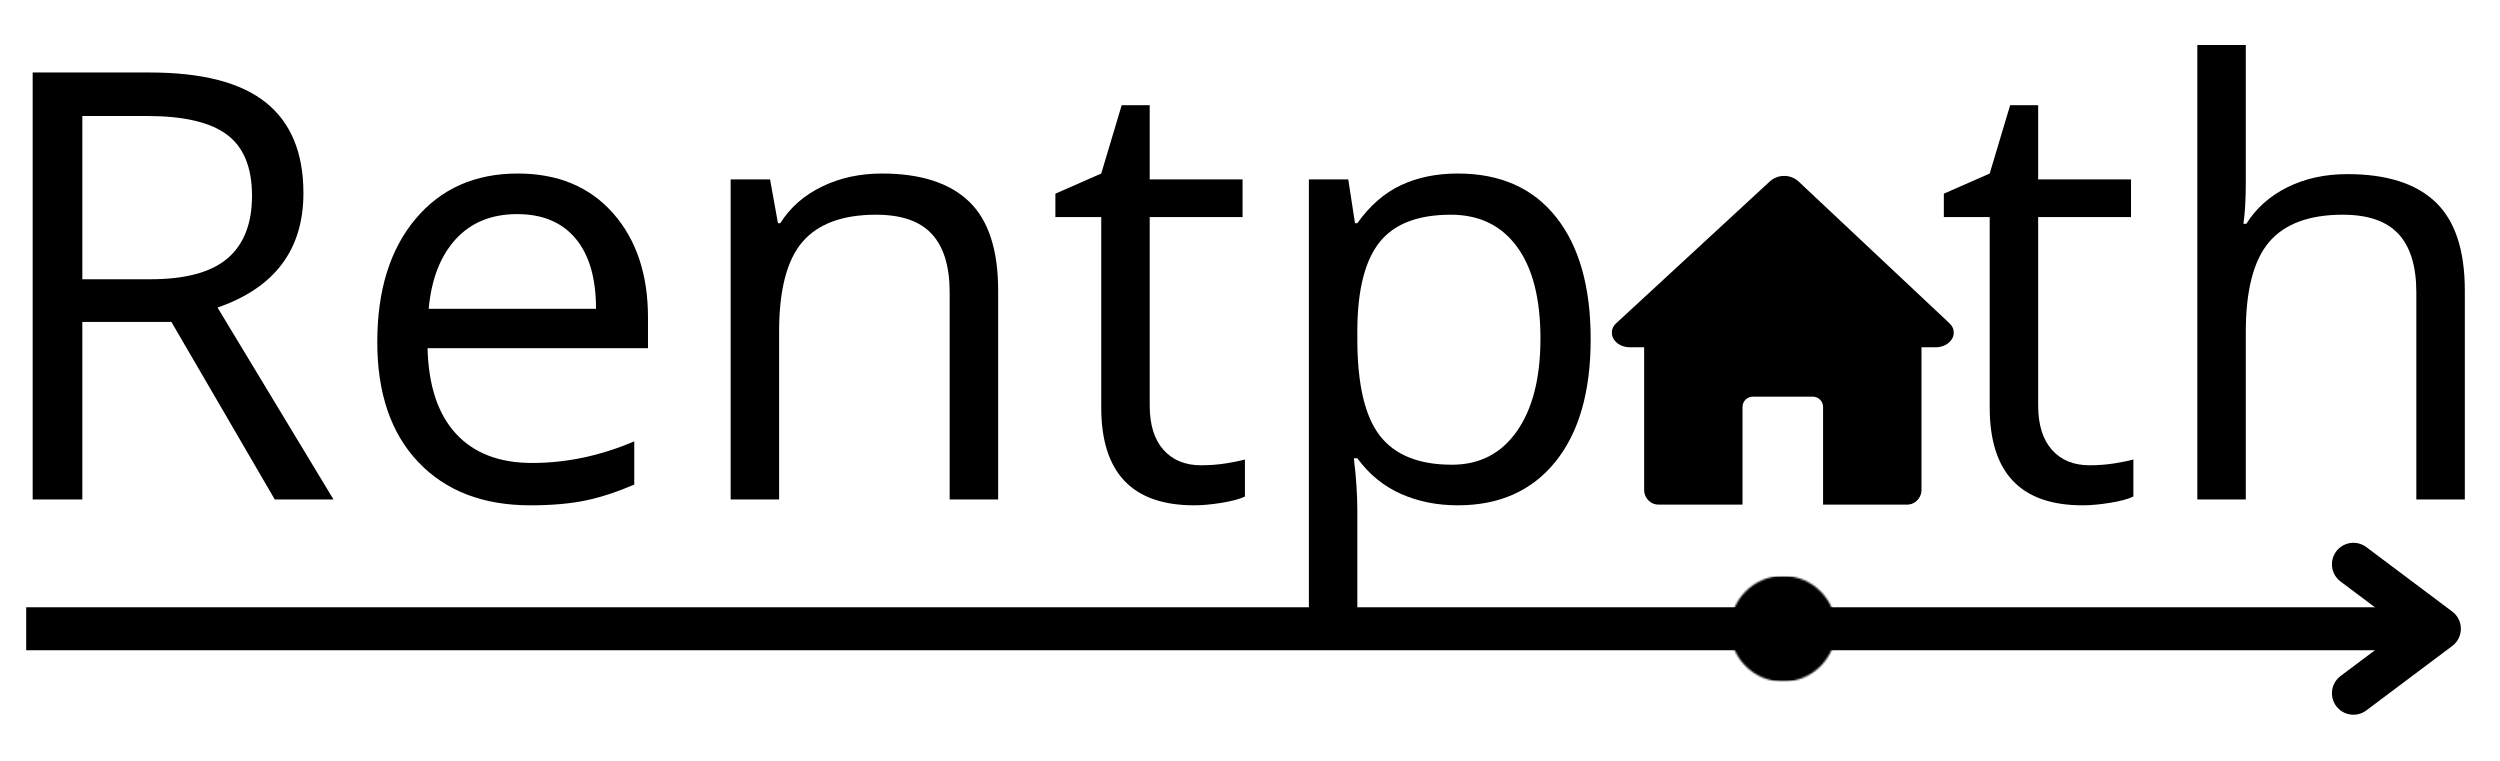 <svg width="1396" height="425" viewBox="0 0 1396 425" fill="none" xmlns="http://www.w3.org/2000/svg">
<path d="M45.974 179.75V278.896H18.245V40.479H83.641C112.891 40.479 134.5 46.078 148.474 57.271C162.443 68.469 169.432 85.323 169.432 107.833C169.432 139.365 153.443 160.667 121.474 171.75L186.224 278.896H153.432L95.703 179.75H45.974ZM45.974 155.938H83.974C103.542 155.938 117.891 152.057 127.016 144.292C136.151 136.516 140.724 124.849 140.724 109.292C140.724 93.531 136.068 82.167 126.766 75.208C117.474 68.25 102.557 64.771 82.016 64.771H45.974V155.938Z" fill="black"/>
<path d="M296.129 282.167C269.712 282.167 248.863 274.125 233.587 258.042C218.306 241.948 210.671 219.599 210.671 191C210.671 162.198 217.759 139.313 231.941 122.354C246.134 105.386 265.191 96.896 289.108 96.896C311.509 96.896 329.233 104.266 342.275 119C355.316 133.74 361.837 153.167 361.837 177.292V194.417H238.733C239.275 215.406 244.572 231.333 254.629 242.208C264.681 253.083 278.843 258.521 297.108 258.521C316.343 258.521 335.363 254.495 354.171 246.438V270.583C344.613 274.708 335.566 277.667 327.025 279.458C318.494 281.261 308.197 282.167 296.129 282.167ZM288.796 119.563C274.431 119.563 262.983 124.245 254.441 133.604C245.91 142.953 240.889 155.891 239.379 172.417H332.816C332.816 155.349 329.009 142.271 321.4 133.188C313.785 124.104 302.921 119.563 288.796 119.563Z" fill="black"/>
<path d="M530.288 278.896V163.271C530.288 148.703 526.965 137.833 520.33 130.667C513.705 123.49 503.33 119.896 489.205 119.896C470.496 119.896 456.793 124.953 448.101 135.063C439.403 145.177 435.059 161.865 435.059 185.125V278.896H407.996V100.167H429.996L434.413 124.625H435.705C441.257 115.823 449.038 109 459.038 104.167C469.038 99.323 480.173 96.896 492.455 96.896C513.981 96.896 530.184 102.094 541.059 112.479C551.934 122.854 557.371 139.458 557.371 162.292V278.896H530.288Z" fill="black"/>
<path d="M670.705 259.813C675.481 259.813 680.1 259.458 684.559 258.75C689.017 258.042 692.548 257.313 695.163 256.563V277.271C692.215 278.677 687.892 279.839 682.184 280.771C676.486 281.698 671.356 282.167 666.788 282.167C632.215 282.167 614.934 263.953 614.934 227.521V121.208H589.33V108.146L614.934 96.896L626.35 58.75H641.996V100.167H693.85V121.208H641.996V226.396C641.996 237.146 644.548 245.406 649.663 251.167C654.772 256.932 661.788 259.813 670.705 259.813Z" fill="black"/>
<path d="M814.042 282.167C802.401 282.167 791.771 280.021 782.146 275.729C772.531 271.427 764.464 264.813 757.938 255.896H755.979C757.281 266.344 757.938 276.24 757.938 285.583V359.125H730.875V100.167H752.875L756.625 124.625H757.938C764.896 114.849 772.99 107.787 782.229 103.438C791.479 99.078 802.083 96.896 814.042 96.896C837.734 96.896 856.021 105 868.896 121.208C881.781 137.406 888.229 160.125 888.229 189.375C888.229 218.724 881.677 241.531 868.583 257.792C855.484 274.042 837.302 282.167 814.042 282.167ZM810.125 119.896C791.859 119.896 778.651 124.953 770.5 135.063C762.344 145.177 758.156 161.266 757.938 183.333V189.375C757.938 214.49 762.125 232.453 770.5 243.271C778.875 254.094 792.297 259.5 810.771 259.5C826.214 259.5 838.313 253.25 847.063 240.75C855.813 228.24 860.188 211 860.188 189.042C860.188 166.75 855.813 149.656 847.063 137.75C838.313 125.849 826 119.896 810.125 119.896Z" fill="black"/>
<path d="M1166.82 259.813C1171.59 259.813 1176.21 259.458 1180.67 258.75C1185.13 258.042 1188.66 257.313 1191.28 256.563V277.271C1188.33 278.677 1184 279.839 1178.3 280.771C1172.6 281.698 1167.47 282.167 1162.9 282.167C1128.33 282.167 1111.05 263.953 1111.05 227.521V121.208H1085.44V108.146L1111.05 96.896L1122.46 58.75H1138.11V100.167H1189.96V121.208H1138.11V226.396C1138.11 237.146 1140.66 245.406 1145.78 251.167C1150.88 256.932 1157.9 259.813 1166.82 259.813Z" fill="black"/>
<path d="M1349.28 278.896V163.271C1349.28 148.703 1345.96 137.833 1339.32 130.667C1332.7 123.49 1322.32 119.896 1308.2 119.896C1289.39 119.896 1275.66 125.011 1267.01 135.229C1258.37 145.453 1254.05 162.198 1254.05 185.458V278.896H1226.99V25.146H1254.05V101.958C1254.05 111.198 1253.61 118.865 1252.74 124.958H1254.38C1259.7 116.365 1267.28 109.594 1277.11 104.646C1286.96 99.703 1298.19 97.229 1310.8 97.229C1332.64 97.229 1349.03 102.427 1359.97 112.813C1370.89 123.188 1376.36 139.682 1376.36 162.292V278.896H1349.28Z" fill="black"/>
<mask id="mask0_1_2" style="mask-type:luminance" maskUnits="userSpaceOnUse" x="899" y="97" width="193" height="186">
<path d="M899.667 97.333H1091.67V282.198H899.667V97.333Z" fill="white"/>
</mask>
<g mask="url(#mask0_1_2)">
<path d="M1080.78 193.927H1072.96V274.078C1072.92 274.62 1072.84 275.151 1072.7 275.677C1072.56 276.198 1072.38 276.703 1072.14 277.193C1071.9 277.677 1071.62 278.141 1071.29 278.568C1070.96 279 1070.6 279.401 1070.2 279.76C1069.79 280.12 1069.35 280.438 1068.89 280.714C1068.42 280.99 1067.93 281.219 1067.42 281.396C1066.91 281.578 1066.39 281.708 1065.85 281.787C1065.31 281.865 1064.78 281.891 1064.23 281.859H1018V227.214C1018 226.839 1017.96 226.464 1017.89 226.099C1017.81 225.729 1017.71 225.375 1017.56 225.026C1017.42 224.682 1017.24 224.349 1017.04 224.042C1016.83 223.729 1016.59 223.438 1016.32 223.177C1016.06 222.912 1015.77 222.672 1015.46 222.464C1015.15 222.255 1014.82 222.078 1014.47 221.938C1014.12 221.792 1013.77 221.682 1013.4 221.609C1013.03 221.537 1012.66 221.5 1012.28 221.5H978.74C978.359 221.5 977.99 221.537 977.62 221.609C977.255 221.682 976.896 221.792 976.552 221.938C976.203 222.078 975.875 222.255 975.562 222.464C975.25 222.672 974.958 222.906 974.693 223.172C974.432 223.438 974.193 223.729 973.984 224.037C973.776 224.349 973.599 224.682 973.458 225.026C973.312 225.375 973.203 225.729 973.13 226.099C973.057 226.464 973.021 226.839 973.021 227.214V281.859H926.781C926.245 281.885 925.708 281.865 925.172 281.787C924.635 281.708 924.115 281.583 923.604 281.401C923.094 281.224 922.604 280.995 922.141 280.724C921.677 280.448 921.24 280.13 920.839 279.771C920.437 279.412 920.073 279.016 919.745 278.583C919.422 278.156 919.141 277.698 918.906 277.208C918.672 276.724 918.484 276.219 918.349 275.698C918.214 275.177 918.125 274.646 918.094 274.104V193.927H910.234C901.521 193.927 896.802 185.734 902.51 180.479L988.536 101.057C989.073 100.599 989.646 100.198 990.26 99.844C990.87 99.49 991.505 99.193 992.167 98.948C992.828 98.708 993.505 98.526 994.203 98.406C994.896 98.281 995.594 98.224 996.302 98.224C997.005 98.224 997.703 98.287 998.401 98.412C999.094 98.537 999.771 98.724 1000.43 98.969C1001.09 99.208 1001.73 99.51 1002.34 99.865C1002.94 100.224 1003.52 100.63 1004.05 101.089C1032.21 127.563 1060.39 154.037 1088.58 180.505C1094.18 185.813 1089.46 193.927 1080.78 193.927Z" fill="black"/>
</g>
<path d="M14.63 351.099L1362.15 351.099" stroke="black" stroke-width="24"/>
<path d="M1314.15 315.099L1362.15 351.099L1314.15 387.099" stroke="black" stroke-width="24" stroke-linecap="round" stroke-linejoin="round"/>
<mask id="mask1_1_2" style="mask-type:luminance" maskUnits="userSpaceOnUse" x="966" y="321" width="60" height="60">
<path d="M966.135 321.547H1025.23V380.646H966.135V321.547Z" fill="white"/>
</mask>
<g mask="url(#mask1_1_2)">
<mask id="mask2_1_2" style="mask-type:luminance" maskUnits="userSpaceOnUse" x="966" y="321" width="60" height="60">
<path d="M995.682 321.547C979.365 321.547 966.135 334.776 966.135 351.099C966.135 367.417 979.365 380.646 995.682 380.646C1012.01 380.646 1025.23 367.417 1025.23 351.099C1025.23 334.776 1012.01 321.547 995.682 321.547Z" fill="white"/>
</mask>
<g mask="url(#mask2_1_2)">
<path d="M966.135 321.547H1025.23V380.646H966.135V321.547Z" fill="black"/>
</g>
</g>
</svg>
